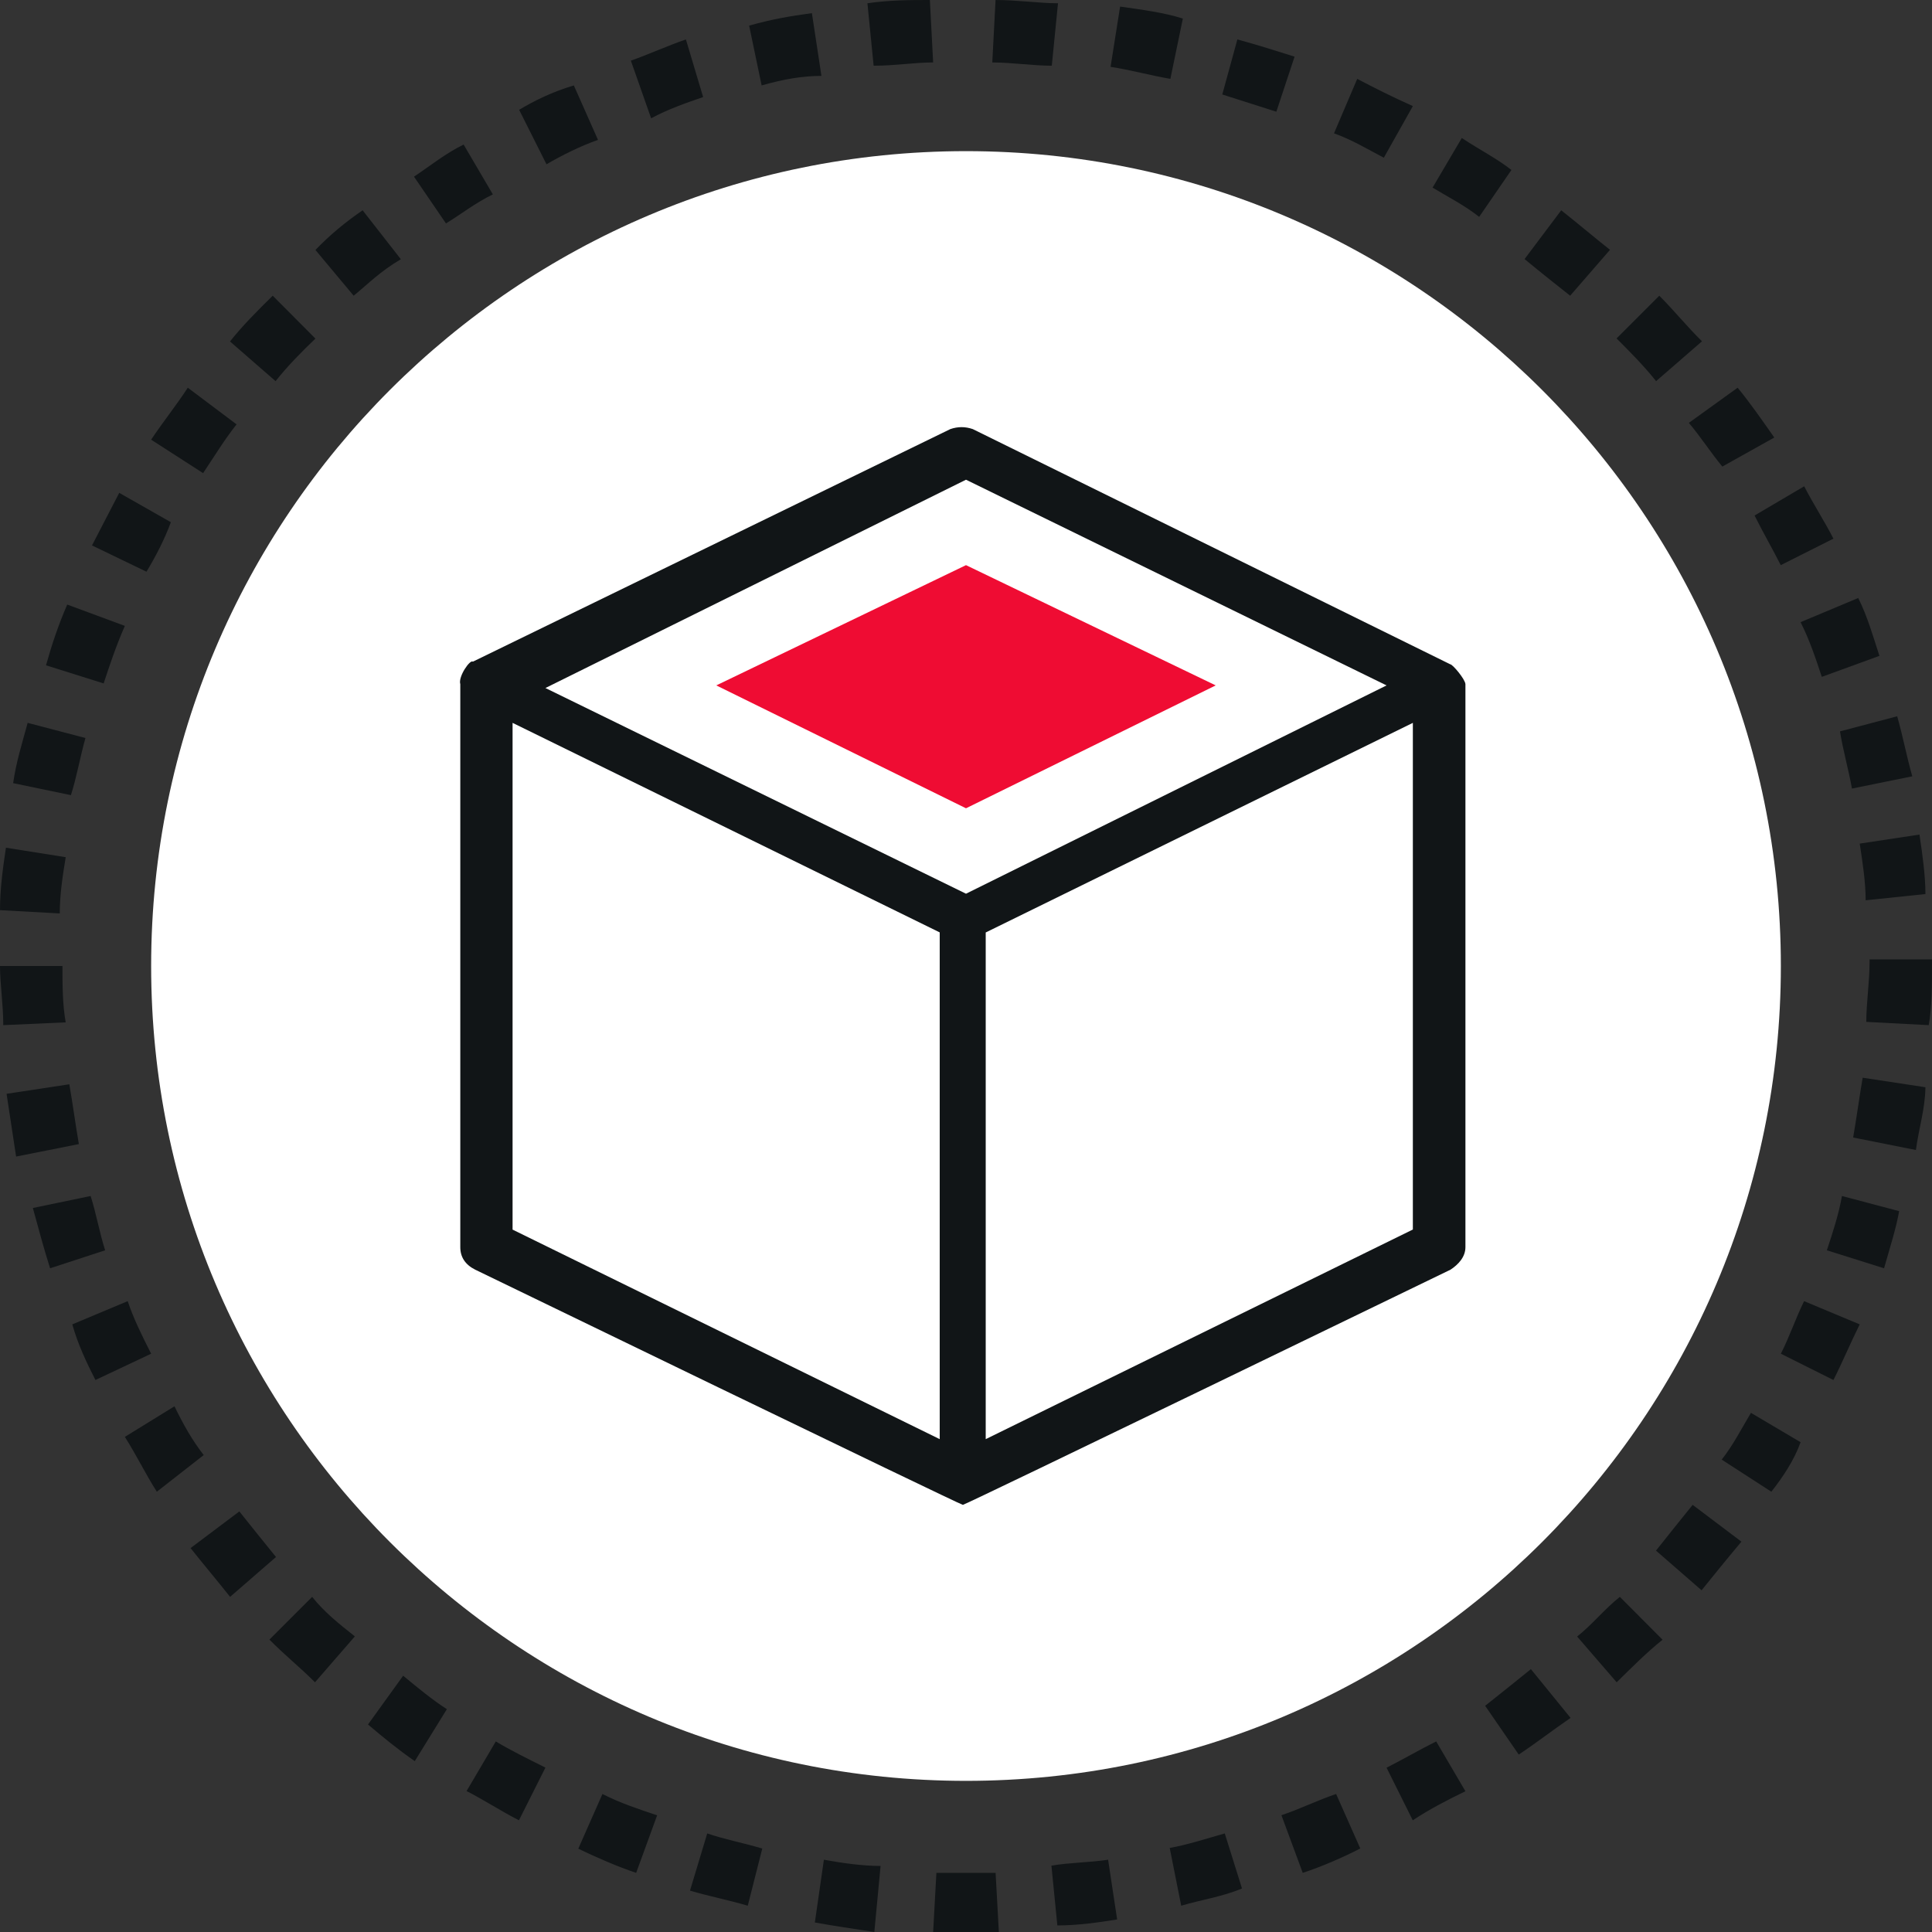 <?xml version="1.0" encoding="UTF-8"?>
<svg width="294px" height="294px" viewBox="0 0 294 294" version="1.1" xmlns="http://www.w3.org/2000/svg" xmlns:xlink="http://www.w3.org/1999/xlink">
    <rect x="0" y="0" width="294" height="294" fill="#333333" stroke="none"/>
    <!-- Generator: Sketch 45 (43475) - http://www.bohemiancoding.com/sketch -->
    <title>cube</title>
    <desc>Created with Sketch.</desc>
    <defs></defs>
    <g id="Page-1" stroke="none" stroke-width="1" fill="none" fill-rule="evenodd">
        <g id="about-us-black-desktop" transform="translate(-273, -936)" fill-rule="nonzero">
            <g id="Group-4" transform="translate(0, 886)">
                <g id="cube" transform="translate(273, 50)">
                    <path d="M147,271 C78.565,271 23,215.435 23,147 C23,78.565 78.565,23 147,23 C215.435,23 271,78.565 271,147 C271,215.435 215.435,271 147,271 Z" id="Shape" fill="#FFFFFF"></path>
                    <polygon id="Shape" fill="#FFFFFF" points="234 94.644 234 198.355 146.5 241 59 198.355 59 94.644 146.5 52"></polygon>
                    <path d="M220.692,101.088 C220.692,101.088 220.692,100.69 220.692,101.088 L148.034,65.298 C146.88,64.901 145.766,64.901 144.612,65.298 L71.955,100.69 L71.955,100.69 C71.558,100.292 69.687,102.959 70.045,104.114 L70.045,189.786 C70.045,191.299 70.801,192.454 72.313,193.21 C72.313,193.21 146.124,229 146.523,229 C146.921,229 220.732,193.21 220.732,193.21 C221.886,192.454 223,191.299 223,189.786 L223,104.114 C222.96,103.357 221.05,101.088 220.692,101.088 Z M143,219 L78,187.114 L78,110 L143,141.886 L143,219 L143,219 Z M147,136 L83,104.699 L147,73 L211,104.301 L147,136 Z M215,187.102 L150,219 L150,141.898 L215,110 L215,187.102 Z" id="Shape" fill="#111517"></path>
                    <polygon id="Shape" fill="#EF0C33" points="109 104.3 147 86 185 104.3 147 123"></polygon>
                    <path d="M146.753,294 C145.317,294 143.436,294 142,294 L142.495,285 C145.317,285 148.633,285 151.505,285 L152,294 C150.07,294 148.634,294 146.753,294 Z M133.051,294 C129.876,293.5 126.701,293.05 124,292.55 L125.375,283 C128.076,283.5 131.251,283.95 134,283.95 L133.051,294 Z M160.9,293 L160,283.905 C162.701,283.429 165.876,283.429 168.625,283 L170,292.095 C167.25,292.524 164.075,293 160.9,293 Z M113.79,290 C110.707,289.092 108.083,288.613 105,287.704 L107.623,279 C110.247,279.908 112.916,280.387 116,281.296 L113.79,290 Z M179.749,290 L178,281.209 C180.623,280.749 183.292,279.874 186.377,279 L189,287.377 C185.917,288.665 182.833,289.079 179.749,290 Z M96.807,285 C94.049,284.081 90.807,282.677 88,281.323 L91.677,273 C94.436,274.403 97.242,275.323 100,276.242 L96.807,285 Z M198.242,285 L195,276.229 C197.758,275.313 200.564,273.915 203.323,273 L207,281.289 C204.29,282.687 201.049,284.085 198.242,285 Z M78.969,277 C76.328,275.656 73.641,273.896 71,272.552 L75.448,265 C77.672,266.344 80.313,267.641 83,268.985 L78.969,277 Z M214.985,277 L211,269 C213.641,267.651 215.865,266.349 218.552,265 L223,272.581 C220.313,273.884 217.672,275.232 214.985,277 Z M63.117,268 C60.465,266.156 58.233,264.313 56,262.422 L61.349,255 C63.581,256.844 65.814,258.687 68,260.093 L63.117,268 Z M231.113,267 L226,259.578 C228.337,257.735 230.674,255.843 232.962,254 L239,261.422 C236.225,263.313 233.888,265.156 231.113,267 Z M47.936,256 C45.608,253.672 43.279,251.828 41,249.5 L47.5,243 C49.344,245.328 51.672,247.172 54,249.015 L47.936,256 Z M246.015,256 L240,249.038 C242.328,247.187 244.172,244.85 246.5,243 L253,249.525 C250.671,251.375 248.343,253.712 246.015,256 Z M35.015,243 C33.171,240.672 30.843,237.907 29,235.578 L36.422,230 C38.265,232.328 40.157,234.657 42,236.936 L35.015,243 Z M258.936,242 L252,235.962 C253.844,233.625 255.735,231.288 257.578,229 L265,234.599 C262.672,237.374 260.78,239.711 258.936,242 Z M23.865,227 C22.104,224.235 20.761,221.422 19,218.657 L26.552,214 C27.896,216.765 29.193,219.093 31,221.422 L23.865,227 Z M269.552,227 L262,222.116 C263.761,219.884 265.104,217.233 266.448,215 L274,219.465 C273.073,222.116 271.313,224.767 269.552,227 Z M14.521,210 C13.177,207.349 11.88,204.651 11,201.535 L19.432,198 C20.312,200.651 21.656,203.349 23,206 L14.521,210 Z M279,210 L271,206 C272.349,203.349 273.233,200.651 274.535,198 L283,201.535 C281.65,204.233 280.348,207.349 279,210 Z M7.624,193 C6.749,190.262 5.874,187.044 5,183.826 L13.791,182 C14.665,184.738 15.126,187.524 16,190.262 L7.624,193 Z M286.704,193 L278,190.262 C278.908,187.524 279.818,184.738 280.296,182 L289,184.306 C288.522,186.995 287.614,189.781 286.704,193 Z M2.45,176 C1.951,172.65 1.5,169.8 1,166.45 L10.55,165 C11.049,167.85 11.5,171.2 12,174.1 L2.45,176 Z M291.55,175 L282,173.1 C282.5,170.25 282.95,166.9 283.45,164 L293,165.45 C292.95,168.8 291.999,171.65 291.55,175 Z M0.497,156 C0.497,152.843 0,149.685 0,147 L9.503,147 C9.503,149.686 9.503,152.843 10,155.576 L0.497,156 Z M293.503,156 L284,155.505 C284,152.683 284.497,149.367 284.497,146.495 L284.497,146 L294,146 L294,146.495 C294,149.861 294,153.178 293.503,156 Z M9.095,139 L0,138.503 C0,135.169 0.476,131.835 0.905,129 L10,130.443 C9.524,133.328 9.095,136.164 9.095,139 Z M283.905,137 C283.905,134.299 283.429,131.124 283,128.375 L292.095,127 C292.571,130.175 293,133.351 293,136.051 L283.905,137 Z M10.791,121 L2,119.174 C2.46,115.956 3.335,113.218 4.209,110 L13,112.306 C12.125,115.476 11.665,118.262 10.791,121 Z M281.818,120 C281.34,117.274 280.431,114.07 280,111.296 L288.704,109 C289.613,112.204 290.092,114.93 291,118.134 L281.818,120 Z M15.771,104 L7,101.242 C7.915,98 8.832,95.242 10.229,92 L19,95.242 C17.602,98.436 16.687,101.242 15.771,104 Z M277.229,103 C276.313,100.242 275.397,97.436 274,94.677 L282.771,91 C284.169,93.758 285.085,97 286,99.807 L277.229,103 Z M22.289,87 L14,83 C15.398,80.349 16.747,77.651 18.145,75 L26,79.465 C25.036,82.116 23.638,84.767 22.289,87 Z M270.985,86 C269.641,83.359 268.344,81.135 267,78.448 L274.552,74 C275.896,76.641 277.656,79.328 279,81.969 L270.985,86 Z M30.907,72 L23,66.907 C24.844,64.141 26.735,61.813 28.578,59 L36,64.578 C34.157,66.907 32.75,69.235 30.907,72 Z M262.093,71 C260.25,68.767 258.844,66.535 257,64.349 L264.422,59 C266.265,61.233 268.108,63.884 270,66.581 L262.093,71 Z M41.936,58 L35,51.962 C36.844,49.625 39.172,47.288 41.5,45 L48,51.525 C46.108,53.326 43.779,55.663 41.936,58 Z M252.015,58 C250.171,55.672 247.843,53.344 246,51.5 L252.5,45 C254.828,47.328 256.672,49.656 259,51.936 L252.015,58 Z M53.819,45 L48,38.038 C50.253,35.7 52.505,33.85 55.181,32 L61,39.45 C57.856,41.3 56.072,43.149 53.819,45 Z M238.936,45 C236.608,43.156 234.28,41.313 232,39.422 L237.578,32 C239.907,33.844 242.672,36.172 245,38.015 L238.936,45 Z M67.865,34 L63,26.884 C65.641,25.116 67.865,23.302 70.552,22 L75,29.581 C72.313,30.883 70.089,32.651 67.865,34 Z M225.089,33 C222.865,31.239 220.224,29.896 218,28.552 L222.448,21 C225.089,22.761 227.776,24.104 230,25.865 L225.089,33 Z M83.162,25 L79,16.711 C81.323,15.313 84.081,13.964 87.323,13 L91,21.289 C88.243,22.253 85.484,23.65 83.162,25 Z M210.581,24 C207.93,22.602 205.697,21.253 203,20.289 L206.535,12 C209.186,13.398 211.883,14.747 215,16.145 L210.581,24 Z M99.083,18 L96,9.229 C98.623,8.313 101.707,6.915 104.377,6 L107,14.771 C104.33,15.687 101.706,16.602 99.083,18 Z M194.226,17 C191.5,16.126 188.726,15.251 186,14.377 L188.296,6 C191.5,6.874 194.226,7.749 197,8.623 L194.226,17 Z M115.9,13 L114,3.9 C117.35,2.951 120.2,2.45 123.55,2 L125,11.55 C122.1,11.551 119.25,12.05 115.9,13 Z M178.1,12 C175.25,11.52 171.9,10.607 169,10.174 L170.45,1 C173.8,1.48 177.151,1.912 180,2.826 L178.1,12 Z M132.945,10 L132,0.498 C135.333,0 138.667,0 141.503,0 L142,9.502 C139.115,9.502 136.278,10 132.945,10 Z M160.055,10 C157.219,10 153.886,9.503 151,9.503 L151.498,0 C154.831,0 158.165,0.497 161,0.497 L160.055,10 Z" id="Shape" fill="#111517"></path>
                </g>
            </g>
        </g>
    </g>
</svg>